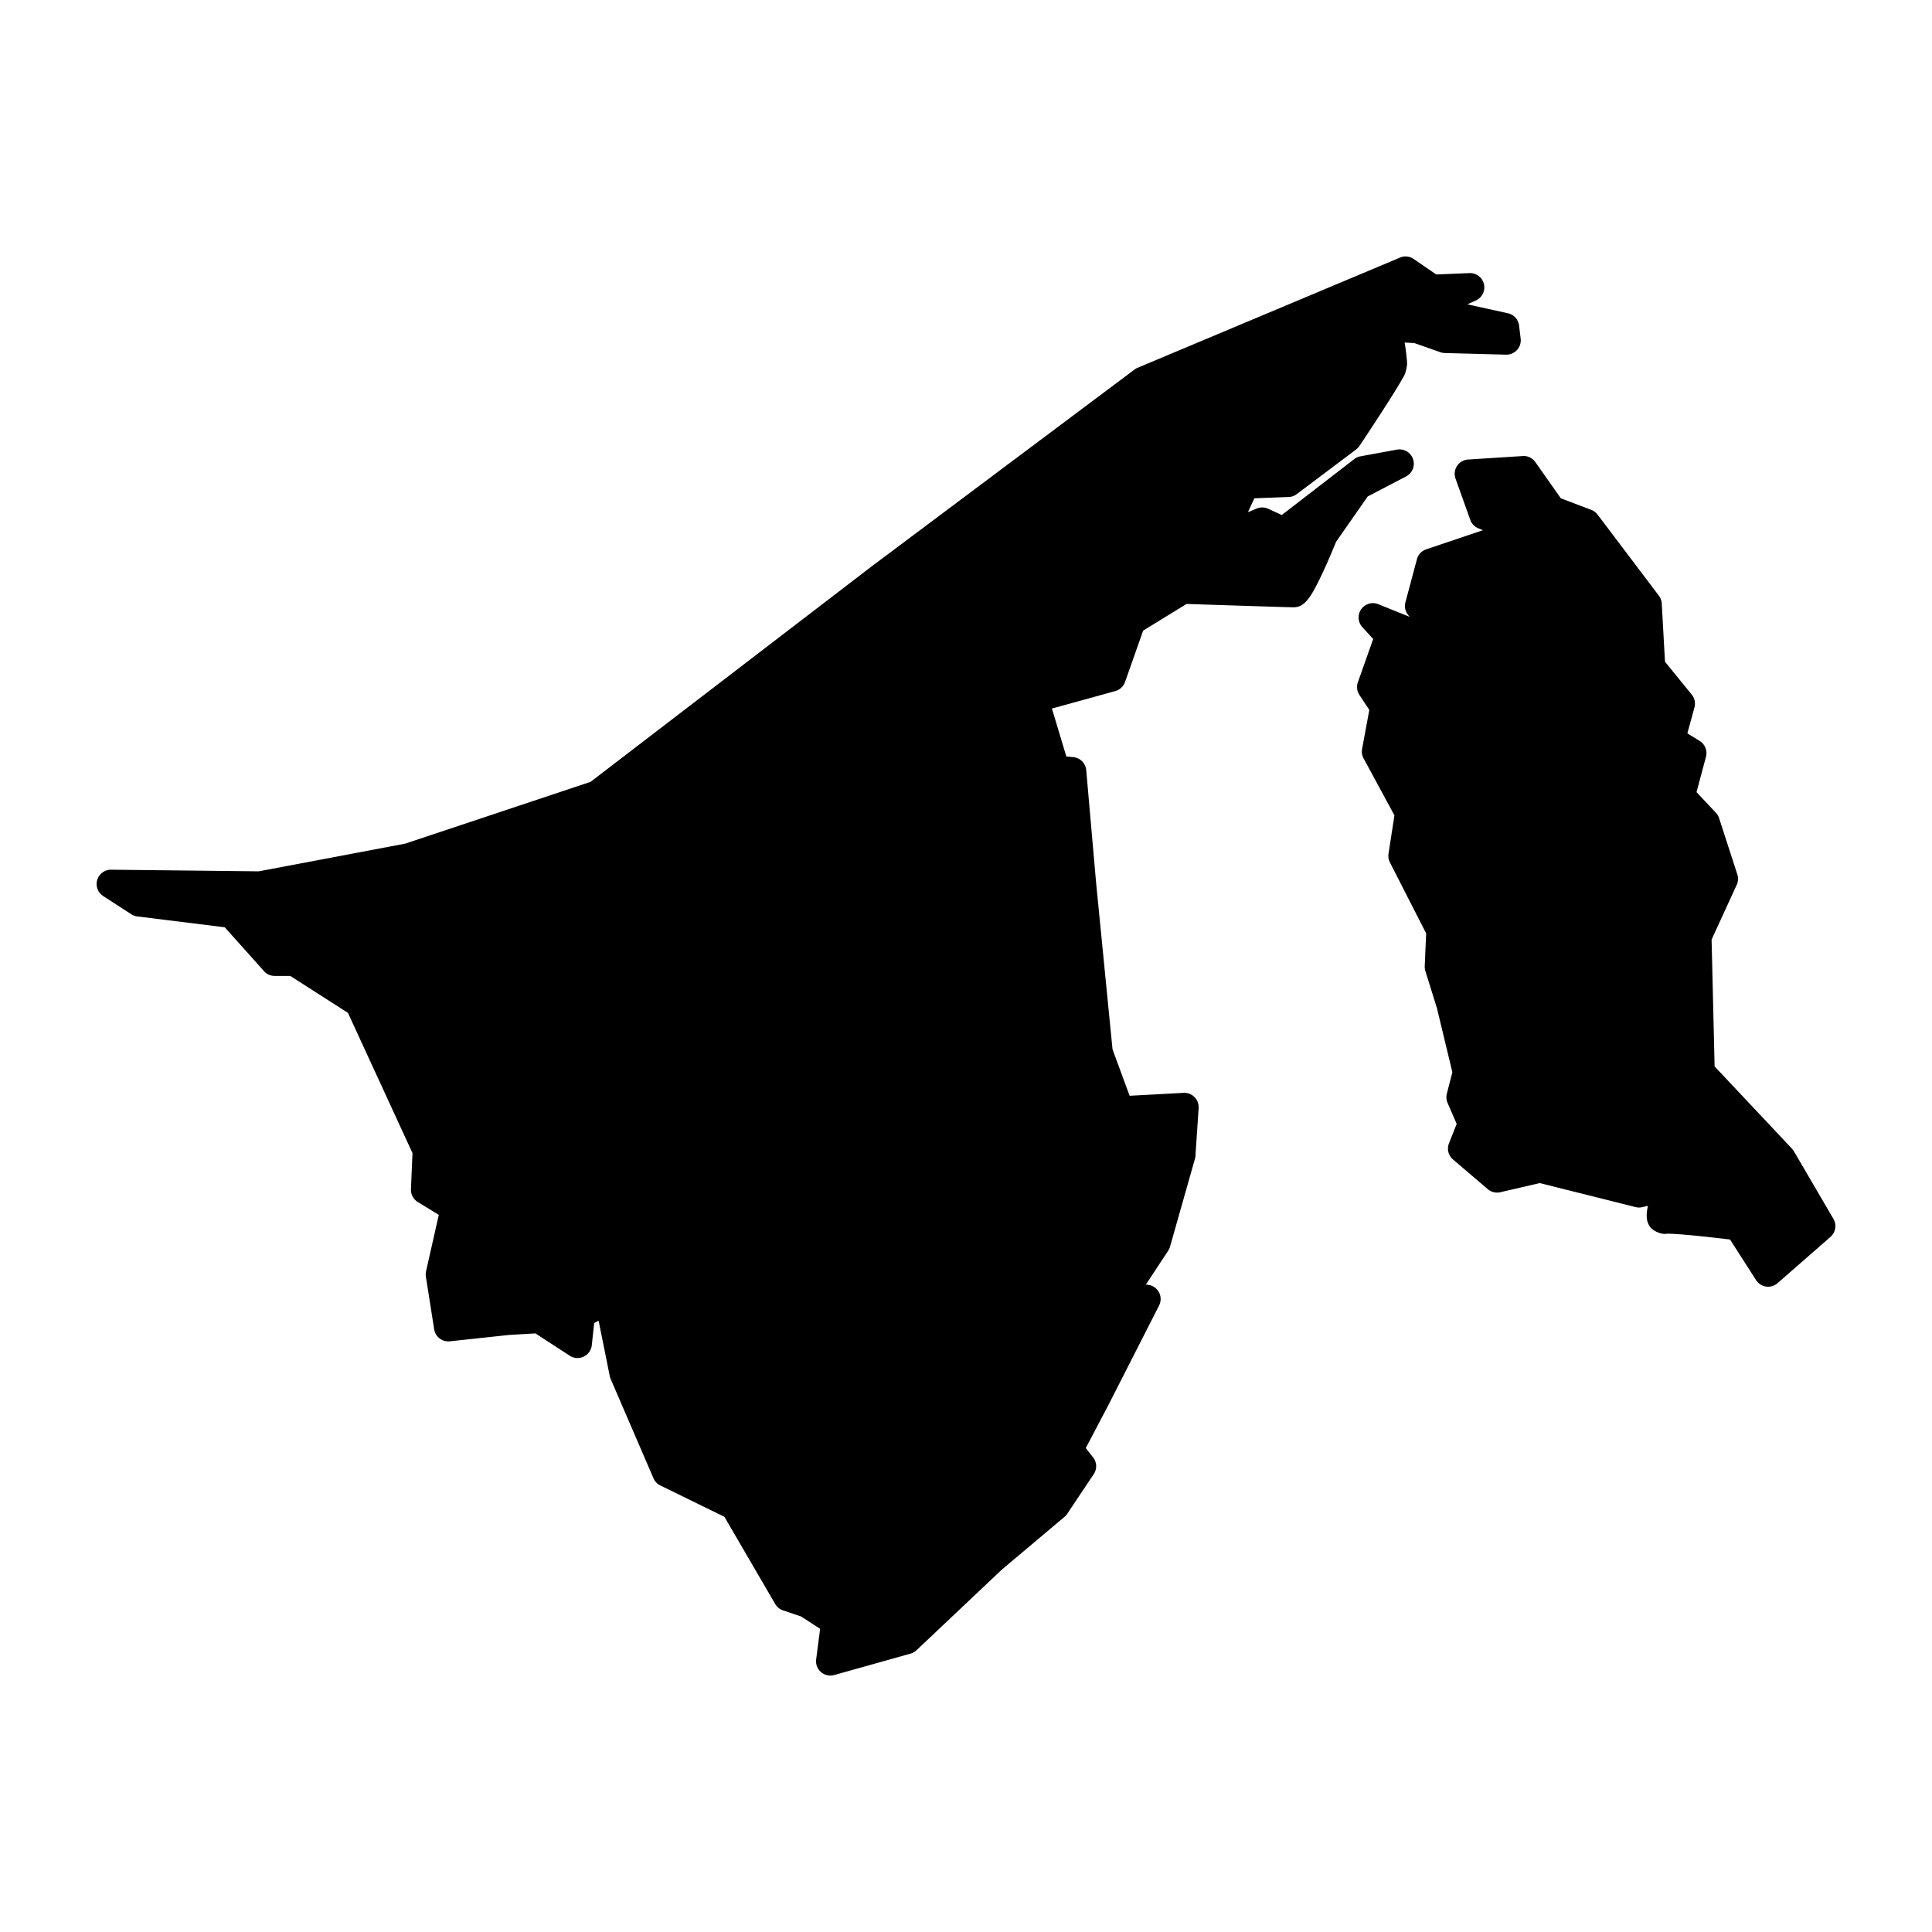 <svg xmlns:dc="http://purl.org/dc/elements/1.1/" xmlns:cc="http://creativecommons.org/ns#" xmlns:rdf="http://www.w3.org/1999/02/22-rdf-syntax-ns#" xmlns:svg="http://www.w3.org/2000/svg" xmlns="http://www.w3.org/2000/svg" xmlns:sodipodi="http://sodipodi.sourceforge.net/DTD/sodipodi-0.dtd" xmlns:inkscape="http://www.inkscape.org/namespaces/inkscape" viewBox="0 0 100 100" version="1.1" x="0px" y="0px"><g transform="translate(0,-952.362)"><path style="color:#000000;font-style:normal;font-variant:normal;font-weight:normal;font-stretch:normal;font-size:medium;line-height:normal;font-family:sans-serif;text-indent:0;text-align:start;text-decoration:none;text-decoration-line:none;text-decoration-style:solid;text-decoration-color:#000000;letter-spacing:normal;word-spacing:normal;text-transform:none;direction:ltr;block-progression:tb;writing-mode:lr-tb;baseline-shift:baseline;text-anchor:start;white-space:normal;clip-rule:nonzero;display:inline;overflow:visible;visibility:visible;opacity:1;isolation:auto;mix-blend-mode:normal;color-interpolation:sRGB;color-interpolation-filters:linearRGB;solid-color:#000000;solid-opacity:1;fill:#000000;fill-opacity:1;fill-rule:nonzero;stroke:none;stroke-width:2.265px;stroke-linecap:round;stroke-linejoin:round;stroke-miterlimit:4;stroke-dasharray:none;stroke-dashoffset:0;stroke-opacity:1;color-rendering:auto;image-rendering:auto;shape-rendering:auto;text-rendering:auto;enable-background:accumulate" d="M 72.756 13.273 A 0.741 0.741 0 0 0 72.467 13.332 L 58.881 19.037 A 0.741 0.741 0 0 0 58.725 19.127 L 45.111 29.32 A 0.741 0.741 0 0 0 45.104 29.326 L 30.566 40.469 L 20.969 43.668 L 13.389 45.1 L 5.75 45.016 A 0.741 0.741 0 0 0 5.34 46.379 L 6.793 47.32 A 0.741 0.741 0 0 0 7.105 47.434 L 11.633 47.996 L 13.664 50.266 A 0.741 0.741 0 0 0 14.217 50.514 L 15.025 50.514 L 18.01 52.426 L 21.35 59.684 L 21.271 61.555 A 0.741 0.741 0 0 0 21.627 62.217 L 22.711 62.881 L 22.053 65.799 A 0.741 0.741 0 0 0 22.043 66.076 L 22.473 68.805 A 0.741 0.741 0 0 0 23.283 69.426 L 26.354 69.096 L 27.713 69.016 L 29.488 70.17 A 0.741 0.741 0 0 0 30.631 69.629 L 30.754 68.48 L 30.984 68.359 L 31.562 71.232 A 0.741 0.741 0 0 0 31.609 71.379 L 33.824 76.516 A 0.741 0.741 0 0 0 34.18 76.889 L 37.494 78.508 L 40.123 83.021 A 0.741 0.741 0 0 0 40.527 83.352 L 41.463 83.668 L 42.449 84.307 L 42.244 85.893 A 0.741 0.741 0 0 0 43.18 86.699 L 47.127 85.592 A 0.741 0.741 0 0 0 47.436 85.418 L 51.865 81.234 L 55.104 78.508 A 0.741 0.741 0 0 0 55.24 78.354 L 56.611 76.303 A 0.741 0.741 0 0 0 56.578 75.432 L 56.199 74.951 L 57.33 72.803 A 0.741 0.741 0 0 0 57.336 72.793 L 59.994 67.572 A 0.741 0.741 0 0 0 59.307 66.496 L 60.465 64.736 A 0.741 0.741 0 0 0 60.559 64.531 L 61.848 59.988 A 0.741 0.741 0 0 0 61.875 59.836 L 62.041 57.357 A 0.741 0.741 0 0 0 61.262 56.566 L 58.469 56.717 L 57.584 54.314 L 56.734 45.689 L 56.223 39.863 A 0.741 0.741 0 0 0 55.555 39.189 L 55.193 39.154 L 54.447 36.674 L 57.732 35.768 A 0.741 0.741 0 0 0 58.232 35.299 L 59.17 32.639 L 61.416 31.26 C 61.609 31.267 62.656 31.301 63.936 31.342 C 64.632 31.364 65.339 31.387 65.893 31.404 C 66.446 31.421 66.801 31.432 66.951 31.432 C 67.241 31.432 67.39 31.315 67.486 31.238 C 67.583 31.162 67.641 31.093 67.695 31.025 C 67.805 30.889 67.891 30.749 67.982 30.59 C 68.165 30.271 68.352 29.884 68.529 29.498 C 68.864 28.769 69.121 28.125 69.152 28.047 L 70.793 25.697 L 72.777 24.66 A 0.741 0.741 0 0 0 72.301 23.273 L 70.418 23.619 A 0.741 0.741 0 0 0 70.098 23.76 L 66.342 26.658 L 65.641 26.334 A 0.741 0.741 0 0 0 65.051 26.32 L 64.592 26.51 L 64.926 25.791 L 66.701 25.725 A 0.741 0.741 0 0 0 67.119 25.576 L 70.193 23.264 A 0.741 0.741 0 0 0 70.365 23.082 C 70.365 23.082 70.925 22.245 71.496 21.361 C 71.782 20.92 72.07 20.467 72.297 20.096 C 72.41 19.91 72.508 19.746 72.586 19.605 C 72.661 19.469 72.71 19.429 72.773 19.174 C 72.864 18.839 72.822 18.687 72.801 18.455 C 72.78 18.222 72.743 17.969 72.705 17.729 L 73.203 17.756 L 74.557 18.232 A 0.741 0.741 0 0 0 74.783 18.273 L 77.955 18.357 A 0.741 0.741 0 0 0 78.709 17.527 L 78.627 16.848 A 0.741 0.741 0 0 0 78.051 16.215 L 75.949 15.752 L 76.396 15.549 A 0.741 0.741 0 0 0 76.061 14.135 L 74.34 14.207 L 73.174 13.406 A 0.741 0.741 0 0 0 72.756 13.275 L 72.756 13.273 z " transform="translate(0,952.362)"></path><path style="color:#000000;font-style:normal;font-variant:normal;font-weight:normal;font-stretch:normal;font-size:medium;line-height:normal;font-family:sans-serif;text-indent:0;text-align:start;text-decoration:none;text-decoration-line:none;text-decoration-style:solid;text-decoration-color:#000000;letter-spacing:normal;word-spacing:normal;text-transform:none;direction:ltr;block-progression:tb;writing-mode:lr-tb;baseline-shift:baseline;text-anchor:start;white-space:normal;clip-rule:nonzero;display:inline;overflow:visible;visibility:visible;opacity:1;isolation:auto;mix-blend-mode:normal;color-interpolation:sRGB;color-interpolation-filters:linearRGB;solid-color:#000000;solid-opacity:1;fill:#000000;fill-opacity:1;fill-rule:nonzero;stroke:none;stroke-width:2.265px;stroke-linecap:round;stroke-linejoin:round;stroke-miterlimit:4;stroke-dasharray:none;stroke-dashoffset:0;stroke-opacity:1;color-rendering:auto;image-rendering:auto;shape-rendering:auto;text-rendering:auto;enable-background:accumulate" d="M 78.828 23.602 L 78.828 23.605 A 0.741 0.741 0 0 0 78.812 23.605 L 75.988 23.785 A 0.741 0.741 0 0 0 75.338 24.773 L 76.1 26.906 A 0.741 0.741 0 0 0 76.512 27.342 L 76.756 27.443 L 73.818 28.434 A 0.741 0.741 0 0 0 73.34 28.945 L 72.744 31.174 A 0.741 0.741 0 0 0 72.936 31.889 L 72.959 31.912 L 72.926 31.912 L 71.34 31.273 A 0.741 0.741 0 0 0 70.516 32.461 L 71.076 33.074 L 70.283 35.314 A 0.741 0.741 0 0 0 70.363 35.971 L 70.875 36.744 L 70.502 38.764 A 0.741 0.741 0 0 0 70.578 39.252 L 72.176 42.203 L 71.869 44.186 A 0.741 0.741 0 0 0 71.941 44.637 L 73.818 48.312 L 73.744 50 A 0.741 0.741 0 0 0 73.775 50.252 L 74.379 52.195 L 75.174 55.498 L 74.889 56.605 A 0.741 0.741 0 0 0 74.926 57.086 L 75.398 58.174 L 75 59.176 A 0.741 0.741 0 0 0 75.207 60.014 L 77.008 61.551 A 0.741 0.741 0 0 0 77.656 61.709 L 79.697 61.236 L 84.662 62.48 A 0.741 0.741 0 0 0 85.016 62.48 L 85.295 62.414 C 85.266 62.577 85.229 62.734 85.234 62.92 C 85.238 63.062 85.235 63.224 85.379 63.463 C 85.522 63.702 85.988 63.914 86.271 63.859 C 86.299 63.858 86.351 63.855 86.406 63.859 C 86.52 63.859 86.678 63.869 86.861 63.881 C 87.227 63.906 87.689 63.951 88.139 63.998 C 88.862 64.074 89.304 64.128 89.547 64.158 L 90.895 66.26 A 0.741 0.741 0 0 0 92.006 66.416 L 94.746 64.021 A 0.741 0.741 0 0 0 94.898 63.09 L 92.85 59.586 A 0.741 0.741 0 0 0 92.75 59.453 L 88.748 55.199 L 88.592 48.633 L 89.893 45.797 A 0.741 0.741 0 0 0 89.924 45.26 L 88.982 42.354 A 0.741 0.741 0 0 0 88.818 42.072 L 87.812 41.002 L 88.301 39.17 A 0.741 0.741 0 0 0 87.971 38.348 L 87.338 37.959 L 87.705 36.613 A 0.741 0.741 0 0 0 87.562 35.949 L 86.18 34.252 L 86.012 31.238 A 0.741 0.741 0 0 0 85.863 30.832 L 82.691 26.637 A 0.741 0.741 0 0 0 82.365 26.391 L 80.789 25.793 L 79.467 23.916 A 0.741 0.741 0 0 0 78.828 23.602 z " transform="translate(0,952.362)"></path></g></svg>